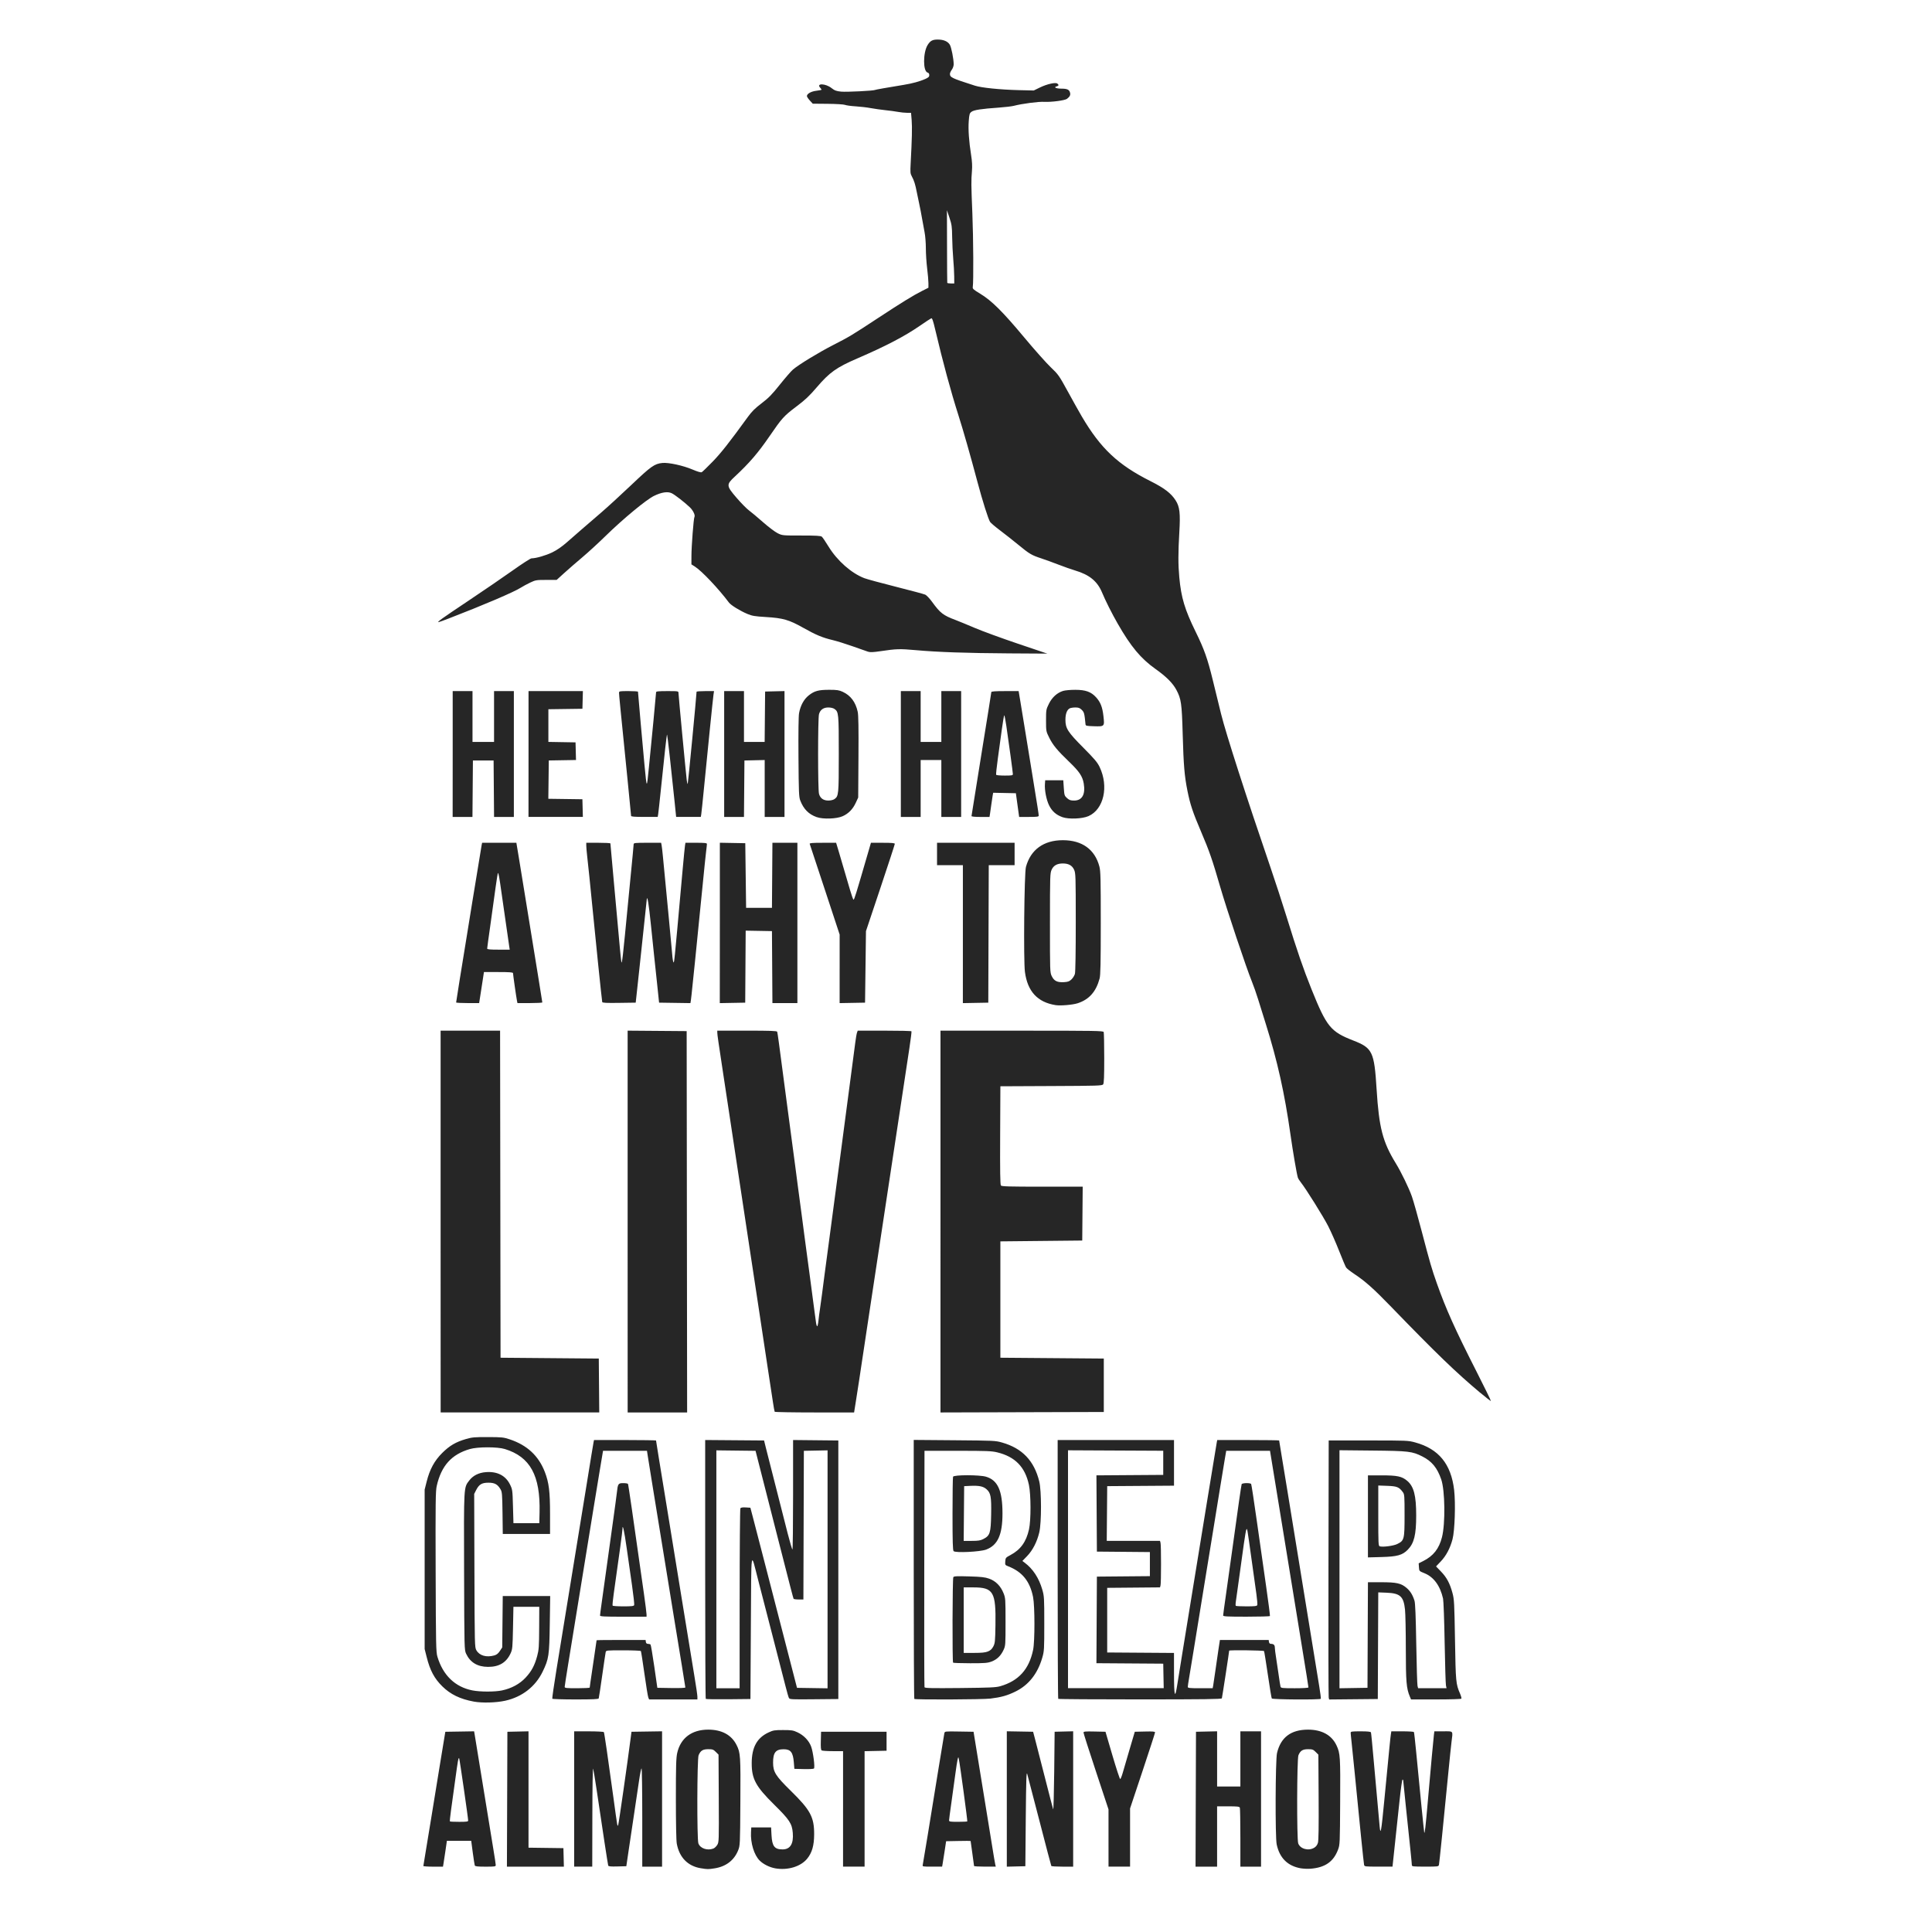 <?xml version="1.0" encoding="UTF-8" standalone="no"?>
<svg
   xmlns:dc="http://purl.org/dc/elements/1.1/"
   xmlns:cc="http://creativecommons.org/ns#"
   xmlns:rdf="http://www.w3.org/1999/02/22-rdf-syntax-ns#"
   xmlns:svg="http://www.w3.org/2000/svg"
   xmlns="http://www.w3.org/2000/svg"
   width="1000"
   height="1000"
   viewBox="0 0 264.583 264.583"
   version="1.1"
   id="svg1578">
  <style
     id="style2141"></style>
  <defs
     id="defs1572" />
  <g
     id="layer1">
    <path
       style="fill:#262626;fill-opacity:1;stroke-width:0.118"
       d="m 95.982,255.854 c -1.788,-0.292 -2.95,-1.48 -3.299,-3.372 -0.075,-0.404 -0.123,-2.834 -0.123,-6.141 0,-4.554 0.032,-5.61 0.186,-6.29 0.463,-2.034 1.992,-3.181 4.24,-3.181 1.859,0 3.185,0.717 3.883,2.1 0.536,1.061 0.563,1.472 0.522,7.812 -0.036,5.89 -0.045,5.968 -0.308,6.627 -0.551,1.361 -1.661,2.211 -3.212,2.456 -0.869,0.138 -0.988,0.137 -1.888,-0.013 z m 1.704,-2.696 c 0.167,-0.063 0.41,-0.288 0.54,-0.502 0.231,-0.376 0.237,-0.553 0.207,-6.374 l -0.032,-5.988 -0.373,-0.373 c -0.33,-0.33 -0.449,-0.373 -1.034,-0.373 -0.745,0 -1.056,0.194 -1.323,0.827 -0.212,0.502 -0.237,11.464 -0.032,12.066 0.24,0.687 1.218,1.031 2.042,0.718 z m 8.473,2.704 c -0.766,-0.135 -1.614,-0.557 -2.118,-1.055 -0.771,-0.761 -1.276,-2.419 -1.191,-3.909 l 0.036,-0.635 h 1.357 1.357 l 0.057,1.068 c 0.084,1.513 0.418,1.942 1.513,1.941 1.051,-0.001 1.524,-0.764 1.401,-2.26 -0.106,-1.281 -0.447,-1.799 -2.554,-3.877 -2.514,-2.479 -3.075,-3.512 -3.072,-5.657 0.003,-2.176 0.713,-3.478 2.3,-4.221 0.642,-0.3 0.83,-0.331 2.006,-0.33 1.157,0 1.371,0.032 1.966,0.313 0.864,0.404 1.561,1.13 1.865,1.942 0.278,0.743 0.549,2.854 0.387,3.016 -0.057,0.057 -0.687,0.092 -1.395,0.073 l -1.288,-0.032 -0.072,-0.893 c -0.113,-1.38 -0.433,-1.79 -1.397,-1.79 -1.085,0 -1.448,0.459 -1.445,1.833 0.002,1.276 0.342,1.817 2.422,3.856 2.695,2.643 3.209,3.599 3.202,5.964 -0.004,1.527 -0.289,2.518 -0.956,3.334 -0.89,1.088 -2.665,1.623 -4.381,1.321 z m 71.983,-0.001 c -1.798,-0.315 -2.905,-1.412 -3.303,-3.272 -0.216,-1.013 -0.179,-11.56 0.045,-12.509 0.507,-2.152 1.907,-3.21 4.248,-3.21 1.894,0 3.25,0.753 3.907,2.171 0.502,1.083 0.529,1.504 0.493,7.691 -0.032,5.75 -0.036,5.908 -0.295,6.583 -0.621,1.646 -1.774,2.445 -3.752,2.601 -0.39,0.032 -0.994,0.004 -1.343,-0.057 z m 1.838,-2.818 c 0.25,-0.152 0.422,-0.381 0.508,-0.678 0.09,-0.309 0.12,-2.252 0.095,-6.259 l -0.036,-5.811 -0.373,-0.373 c -0.33,-0.33 -0.45,-0.373 -1.034,-0.373 -0.745,0 -1.056,0.194 -1.323,0.827 -0.212,0.502 -0.237,11.464 -0.032,12.065 0.266,0.763 1.411,1.078 2.191,0.602 z M 57.977,255.543 c 0,-0.05 0.128,-0.834 0.284,-1.741 0.156,-0.907 0.51,-3.057 0.786,-4.777 0.276,-1.72 0.825,-5.093 1.221,-7.495 l 0.718,-4.367 1.971,-0.032 1.971,-0.032 0.067,0.386 c 0.127,0.725 1.339,8.169 1.775,10.891 0.239,1.493 0.588,3.634 0.777,4.759 0.189,1.124 0.343,2.146 0.343,2.272 0,0.212 -0.095,0.228 -1.404,0.228 -1.08,0 -1.418,-0.041 -1.466,-0.162 -0.032,-0.089 -0.158,-0.886 -0.276,-1.77 l -0.213,-1.609 h -1.665 -1.665 l -0.202,1.387 c -0.111,0.763 -0.233,1.559 -0.269,1.77 l -0.066,0.384 h -1.344 c -0.739,0 -1.344,-0.045 -1.344,-0.092 z m 6.137,-6.221 c 0,-0.343 -1.176,-8.475 -1.234,-8.533 -0.105,-0.105 -0.165,0.225 -0.542,2.984 -0.204,1.493 -0.463,3.366 -0.575,4.162 -0.112,0.796 -0.178,1.473 -0.146,1.505 0.032,0.032 0.607,0.057 1.278,0.057 0.999,0 1.22,-0.032 1.22,-0.174 z m 5.34,-2.923 0.032,-9.236 1.446,-0.032 1.446,-0.032 v 7.968 7.968 l 2.39,0.032 2.39,0.032 0.032,1.269 0.032,1.269 H 73.322 69.422 Z m 9.177,-0.032 v -9.265 h 1.999 c 1.1,0 2.03,0.05 2.067,0.109 0.068,0.11 0.546,3.383 1.303,8.92 0.581,4.256 0.547,4.058 0.663,3.777 0.077,-0.186 1.255,-8.398 1.726,-12.039 l 0.092,-0.708 2.094,-0.032 2.094,-0.032 v 9.268 9.268 H 89.313 87.956 v -6.727 c 0,-3.7 -0.045,-6.727 -0.098,-6.727 -0.057,0 -0.212,0.783 -0.351,1.741 -0.138,0.957 -0.445,3.015 -0.68,4.573 -0.236,1.558 -0.569,3.789 -0.741,4.957 l -0.313,2.124 -1.212,0.032 c -0.905,0.027 -1.226,-0.004 -1.267,-0.118 -0.05,-0.141 -0.764,-4.803 -1.601,-10.479 -0.196,-1.331 -0.403,-2.579 -0.459,-2.774 -0.063,-0.209 -0.106,2.461 -0.113,6.521 l -0.014,6.875 H 79.868 78.629 v -9.265 z m 36.824,1.357 v -7.908 l -1.387,-0.001 c -0.763,-0.001 -1.455,-0.045 -1.539,-0.098 -0.112,-0.071 -0.143,-0.422 -0.118,-1.326 l 0.032,-1.23 h 4.485 4.485 v 1.298 1.298 l -1.505,0.032 -1.505,0.032 v 7.904 7.904 h -1.475 -1.475 v -7.908 z m 10.916,7.642 c 0.065,-0.278 0.997,-5.972 2.189,-13.366 0.387,-2.402 0.732,-4.488 0.766,-4.635 0.063,-0.268 0.068,-0.268 2.031,-0.236 l 1.969,0.032 0.143,0.885 c 0.721,4.463 0.943,5.831 1.46,8.97 0.326,1.98 0.752,4.6 0.946,5.823 0.194,1.223 0.385,2.351 0.425,2.508 l 0.072,0.285 h -1.488 c -0.818,0 -1.489,-0.041 -1.49,-0.089 0,-0.05 -0.108,-0.831 -0.236,-1.737 -0.129,-0.907 -0.234,-1.665 -0.234,-1.685 0,-0.018 -0.755,-0.027 -1.678,-0.002 l -1.678,0.032 -0.205,1.357 c -0.113,0.747 -0.236,1.53 -0.275,1.741 l -0.07,0.384 h -1.354 c -1.344,0 -1.354,-0.002 -1.293,-0.265 z m 6.097,-5.928 c 0.05,-0.05 -1.015,-7.929 -1.161,-8.56 -0.068,-0.295 -0.068,-0.295 -0.164,0.057 -0.05,0.195 -0.208,1.204 -0.344,2.243 -0.137,1.039 -0.378,2.791 -0.537,3.895 -0.159,1.104 -0.289,2.099 -0.29,2.213 0,0.183 0.136,0.207 1.219,0.207 0.671,0 1.245,-0.027 1.276,-0.057 z m 5.412,-3.071 v -9.272 l 1.8,0.032 1.8,0.032 0.266,1.003 c 0.146,0.552 0.746,2.889 1.333,5.193 0.586,2.304 1.104,4.296 1.15,4.426 0.045,0.13 0.11,-2.207 0.143,-5.193 l 0.057,-5.429 1.269,-0.032 1.269,-0.032 v 9.269 9.269 h -1.468 c -0.808,0 -1.493,-0.041 -1.523,-0.089 -0.032,-0.05 -0.753,-2.797 -1.607,-6.108 -0.854,-3.311 -1.616,-6.232 -1.693,-6.491 -0.115,-0.385 -0.152,0.743 -0.2,6.078 l -0.057,6.55 -1.269,0.032 -1.269,0.032 z m 13.927,5.345 v -3.92 l -1.711,-5.168 c -0.941,-2.842 -1.711,-5.249 -1.711,-5.349 0,-0.155 0.216,-0.176 1.504,-0.148 l 1.504,0.032 0.953,3.246 c 0.524,1.785 1.003,3.239 1.064,3.231 0.063,-0.004 0.228,-0.433 0.373,-0.944 0.145,-0.511 0.57,-1.965 0.944,-3.231 l 0.681,-2.302 1.387,-0.032 c 1.073,-0.027 1.387,0.001 1.387,0.12 0,0.085 -0.77,2.462 -1.711,5.284 l -1.711,5.131 v 3.985 3.985 h -1.475 -1.475 z m 11.949,-5.316 0.032,-9.235 1.446,-0.032 1.446,-0.032 v 3.78 3.78 h 1.593 1.593 v -3.777 -3.777 h 1.416 1.416 v 9.265 9.265 h -1.416 -1.416 V 251.691 c 0,-2.169 -0.032,-4.028 -0.072,-4.131 -0.063,-0.157 -0.315,-0.187 -1.593,-0.187 h -1.522 v 4.131 4.131 h -1.476 -1.476 z m 23.049,8.97 c -0.057,-0.247 -0.626,-5.846 -1.307,-12.823 -0.161,-1.649 -0.345,-3.454 -0.409,-4.013 -0.063,-0.558 -0.117,-1.108 -0.117,-1.222 -0.001,-0.185 0.142,-0.207 1.36,-0.207 0.981,0 1.376,0.045 1.416,0.147 0.032,0.081 0.186,1.661 0.347,3.511 0.257,2.964 0.61,6.882 0.846,9.383 0.12,1.276 0.225,0.69 0.632,-3.541 0.761,-7.903 0.833,-8.628 0.899,-9.059 l 0.067,-0.442 h 1.517 c 0.834,0 1.544,0.045 1.576,0.094 0.032,0.05 0.17,1.261 0.305,2.685 0.503,5.284 1.073,10.973 1.11,11.088 0.07,0.212 0.183,-0.774 0.487,-4.249 0.436,-4.975 0.763,-8.544 0.835,-9.117 l 0.063,-0.502 h 1.232 c 1.423,0 1.316,-0.141 1.115,1.478 -0.064,0.517 -0.249,2.295 -0.41,3.951 -0.695,7.14 -1.249,12.589 -1.305,12.835 -0.057,0.261 -0.089,0.266 -1.888,0.266 -1.685,0 -1.827,-0.018 -1.827,-0.214 0,-0.22 -0.202,-2.203 -0.822,-8.048 -0.196,-1.85 -0.357,-3.43 -0.357,-3.511 0,-0.081 -0.045,-0.147 -0.099,-0.147 -0.057,0 -0.239,1.315 -0.41,2.921 -0.171,1.607 -0.458,4.289 -0.636,5.96 l -0.324,3.039 h -1.919 c -1.894,0 -1.92,-0.002 -1.978,-0.266 z M 64.882,233.028 c -1.869,-0.345 -3.187,-0.983 -4.304,-2.082 -1.095,-1.078 -1.683,-2.176 -2.144,-4.009 l -0.279,-1.107 v -10.917 -10.917 l 0.278,-1.103 c 0.423,-1.681 1.063,-2.856 2.131,-3.917 1.011,-1.004 1.865,-1.503 3.26,-1.907 0.828,-0.24 1.185,-0.271 3.006,-0.265 1.889,0.004 2.143,0.032 2.97,0.309 2.389,0.796 3.956,2.251 4.813,4.468 0.564,1.46 0.714,2.663 0.714,5.75 v 2.744 H 72.091 68.854 l -0.036,-2.862 c -0.036,-2.609 -0.057,-2.898 -0.275,-3.263 -0.401,-0.68 -0.801,-0.898 -1.652,-0.898 -0.902,0 -1.286,0.23 -1.684,1.01 l -0.268,0.524 0.032,10.504 c 0.032,10.319 0.036,10.512 0.272,10.917 0.425,0.732 1.367,1.001 2.447,0.701 0.32,-0.089 0.536,-0.26 0.767,-0.61 l 0.322,-0.486 0.036,-3.52 0.036,-3.52 h 3.248 3.248 l -0.057,3.806 c -0.063,4.366 -0.128,4.804 -0.983,6.567 -0.993,2.044 -2.816,3.457 -5.12,3.966 -1.254,0.278 -3.159,0.329 -4.308,0.117 z m 3.873,-1.53 c 1.295,-0.274 2.417,-0.882 3.221,-1.744 0.816,-0.874 1.245,-1.677 1.594,-2.979 0.224,-0.835 0.255,-1.279 0.268,-3.836 l 0.014,-2.892 h -1.77 -1.77 l -0.057,2.892 c -0.057,2.7 -0.077,2.931 -0.33,3.482 -0.581,1.262 -1.579,1.862 -3.088,1.853 -1.442,-0.004 -2.444,-0.607 -3,-1.794 -0.247,-0.527 -0.249,-0.624 -0.281,-11.262 -0.036,-11.863 -0.056,-11.466 0.713,-12.476 0.505,-0.662 1.289,-1.057 2.251,-1.134 1.572,-0.126 2.722,0.462 3.33,1.702 0.326,0.665 0.339,0.76 0.401,2.988 l 0.065,2.302 h 1.77 1.77 l 0.036,-1.475 c 0.124,-5.049 -1.284,-7.62 -4.757,-8.685 -1.012,-0.31 -3.703,-0.309 -4.78,0.002 -2.515,0.727 -3.914,2.282 -4.545,5.055 -0.158,0.694 -0.178,2.226 -0.148,11.744 0.032,10.07 0.05,11.001 0.243,11.645 0.758,2.539 2.418,4.139 4.779,4.609 1.065,0.212 3.087,0.215 4.075,0.004 z m 6.879,1.138 c -0.032,-0.057 0.228,-1.873 0.583,-4.042 0.354,-2.169 0.912,-5.59 1.24,-7.603 0.328,-2.012 0.808,-4.96 1.067,-6.55 0.259,-1.59 0.657,-4.034 0.884,-5.429 0.227,-1.396 0.625,-3.839 0.885,-5.429 0.259,-1.59 0.578,-3.556 0.707,-4.367 0.13,-0.811 0.262,-1.595 0.293,-1.741 l 0.057,-0.266 h 4.247 c 2.336,0 4.247,0.032 4.247,0.063 0,0.067 0.482,3.041 1.416,8.73 0.32,1.947 1.222,7.498 2.006,12.334 0.784,4.836 1.609,9.886 1.834,11.221 0.225,1.335 0.409,2.597 0.409,2.803 v 0.375 h -3.307 -3.307 l -0.11,-0.266 c -0.063,-0.146 -0.3,-1.615 -0.533,-3.264 -0.232,-1.649 -0.451,-3.043 -0.485,-3.098 -0.032,-0.057 -1.12,-0.1 -2.413,-0.1 -2.342,0 -2.352,0.001 -2.41,0.266 -0.032,0.146 -0.248,1.593 -0.478,3.216 -0.23,1.623 -0.442,3.017 -0.471,3.098 -0.036,0.113 -0.783,0.147 -3.176,0.147 -1.718,0 -3.152,-0.045 -3.185,-0.099 z m 5.125,-1.524 c 0.003,-0.097 0.056,-0.47 0.585,-4.032 0.196,-1.325 0.357,-2.427 0.357,-2.449 0,-0.027 1.51,-0.041 3.356,-0.041 h 3.356 l 0.036,0.266 c 0.027,0.182 0.118,0.265 0.293,0.265 0.14,0 0.296,0.045 0.347,0.092 0.05,0.05 0.281,1.405 0.512,3.01 l 0.42,2.918 1.918,0.032 c 1.181,0.018 1.918,-0.013 1.918,-0.082 0,-0.063 -0.21,-1.379 -0.467,-2.924 -0.257,-1.545 -0.764,-4.642 -1.127,-6.882 -0.362,-2.24 -0.898,-5.533 -1.189,-7.318 -0.291,-1.785 -0.659,-4.042 -0.817,-5.016 -0.159,-0.974 -0.551,-3.39 -0.874,-5.37 -0.322,-1.98 -0.63,-3.892 -0.683,-4.249 l -0.098,-0.649 h -3.009 -3.009 l -0.424,2.538 c -0.234,1.396 -0.622,3.759 -0.863,5.252 -0.427,2.645 -1.141,7.034 -1.842,11.331 -0.191,1.168 -0.532,3.266 -0.758,4.662 -0.226,1.396 -0.626,3.85 -0.888,5.454 -0.263,1.604 -0.477,2.998 -0.477,3.098 0,0.155 0.25,0.181 1.711,0.181 0.941,0 1.712,-0.041 1.714,-0.088 z m 1.414,-9.873 c 0,-0.092 0.102,-0.874 0.226,-1.741 0.125,-0.867 0.42,-2.983 0.655,-4.703 0.236,-1.72 0.634,-4.588 0.885,-6.373 0.251,-1.785 0.493,-3.591 0.539,-4.013 0.132,-1.219 0.185,-1.298 0.87,-1.298 0.322,0 0.615,0.045 0.65,0.103 0.057,0.089 0.606,3.876 2.193,15.081 0.194,1.373 0.353,2.635 0.353,2.803 v 0.306 h -3.187 c -2.653,0 -3.187,-0.032 -3.187,-0.165 z m 4.677,-1.425 c 0.036,-0.096 -0.095,-1.304 -0.293,-2.685 -0.198,-1.381 -0.526,-3.68 -0.73,-5.108 -0.348,-2.442 -0.573,-3.447 -0.582,-2.602 -0.003,0.305 -0.441,3.538 -1.188,8.785 -0.124,0.869 -0.197,1.626 -0.162,1.682 0.032,0.057 0.699,0.101 1.476,0.101 1.135,0 1.426,-0.032 1.48,-0.174 z m 9.803,12.844 c -0.045,-0.045 -0.08,-8.039 -0.08,-17.766 v -17.686 l 4.032,0.032 4.032,0.032 0.263,1.062 c 0.231,0.937 0.957,3.786 2.968,11.655 0.311,1.217 0.606,2.213 0.655,2.213 0.05,0 0.089,-3.373 0.089,-7.497 v -7.496 l 3.098,0.032 3.098,0.032 v 17.704 17.704 l -3.329,0.032 c -3.08,0.032 -3.337,0.018 -3.438,-0.177 -0.063,-0.114 -0.271,-0.846 -0.468,-1.625 -0.444,-1.75 -1.305,-5.095 -1.777,-6.905 -0.332,-1.27 -0.559,-2.153 -1.965,-7.613 -1.044,-4.057 -0.935,-4.756 -1.002,6.432 l -0.057,9.855 -3.018,0.032 c -1.66,0.018 -3.054,-0.004 -3.098,-0.05 z m 4.642,-13.703 c 0,-6.735 0.045,-12.315 0.099,-12.399 0.066,-0.103 0.305,-0.143 0.734,-0.118 l 0.636,0.041 0.373,1.416 c 0.359,1.362 0.624,2.384 1.683,6.491 0.268,1.039 1.351,5.234 2.408,9.324 l 1.921,7.436 2.092,0.032 2.092,0.032 V 214.915 198.622 l -1.623,0.032 -1.623,0.032 -0.032,10.18 -0.032,10.18 h -0.642 c -0.353,0 -0.667,-0.045 -0.699,-0.092 -0.05,-0.085 -0.428,-1.528 -2.199,-8.465 -0.943,-3.693 -2.312,-9.055 -2.697,-10.563 l -0.316,-1.239 -2.683,-0.032 -2.683,-0.032 v 16.29 16.29 h 1.593 1.593 l 0.002,-12.245 z m 23.918,13.701 c -0.045,-0.045 -0.079,-8.04 -0.079,-17.77 v -17.692 l 5.577,0.045 c 5.379,0.045 5.61,0.05 6.521,0.312 2.761,0.786 4.39,2.489 5.092,5.325 0.313,1.264 0.319,5.656 0.004,6.976 -0.303,1.292 -0.902,2.459 -1.665,3.247 l -0.65,0.671 0.319,0.24 c 1.134,0.853 1.948,2.098 2.407,3.684 0.259,0.893 0.272,1.126 0.272,4.658 0,3.531 -0.013,3.765 -0.272,4.657 -0.639,2.207 -1.871,3.762 -3.682,4.648 -1.121,0.548 -1.946,0.78 -3.42,0.96 -1.09,0.132 -10.301,0.171 -10.429,0.045 z m 11.768,-1.732 c 2.516,-0.726 3.946,-2.308 4.501,-4.976 0.246,-1.184 0.242,-5.991 -0.004,-7.234 -0.431,-2.161 -1.477,-3.458 -3.396,-4.209 -0.433,-0.17 -0.448,-0.194 -0.413,-0.681 0.036,-0.483 0.066,-0.52 0.718,-0.867 1.378,-0.732 2.153,-1.806 2.533,-3.514 0.279,-1.25 0.273,-4.764 -0.013,-6.097 -0.52,-2.45 -1.892,-3.856 -4.344,-4.452 -0.755,-0.183 -1.453,-0.211 -5.411,-0.211 h -4.544 l -0.032,16.111 c -0.018,8.861 -0.003,16.181 0.032,16.267 0.05,0.128 0.946,0.148 4.869,0.11 4.072,-0.041 4.916,-0.078 5.503,-0.248 z m -6.457,-3.225 c -0.119,-0.119 -0.09,-11.522 0.032,-11.711 0.085,-0.134 0.484,-0.153 2.152,-0.103 1.679,0.05 2.176,0.105 2.756,0.31 0.888,0.314 1.568,0.996 1.959,1.968 0.276,0.685 0.284,0.797 0.284,3.951 1.3e-4,3.138 -0.004,3.265 -0.271,3.836 -0.371,0.805 -0.895,1.313 -1.645,1.594 -0.55,0.206 -0.92,0.235 -2.908,0.235 -1.253,0 -2.313,-0.041 -2.356,-0.079 z m 4.763,-1.53 c 0.348,-0.14 0.551,-0.325 0.738,-0.679 0.238,-0.447 0.263,-0.687 0.3,-2.914 0.077,-4.566 -0.282,-5.185 -3.014,-5.185 h -1.332 v 4.485 4.485 h 1.414 c 1.03,0 1.544,-0.05 1.894,-0.192 z m -4.694,-13.746 c -0.113,-0.119 -0.147,-1.301 -0.147,-5.078 0,-2.708 0.032,-5.008 0.072,-5.111 0.103,-0.269 3.614,-0.271 4.517,-0.002 1.609,0.478 2.25,1.902 2.254,5.009 0.003,2.931 -0.643,4.37 -2.234,4.969 -0.832,0.313 -4.211,0.475 -4.46,0.214 z m 4.099,-1.671 c 0.882,-0.451 0.999,-0.825 1.043,-3.332 0.045,-2.45 -0.05,-2.962 -0.638,-3.478 -0.451,-0.396 -1.013,-0.511 -2.232,-0.456 l -0.826,0.041 -0.032,3.747 -0.032,3.747 h 1.098 c 0.906,0 1.189,-0.045 1.618,-0.265 z m 10.231,21.904 c -0.045,-0.045 -0.079,-8.037 -0.079,-17.763 v -17.684 h 7.967 7.967 v 3.126 3.126 l -4.574,0.032 -4.574,0.032 -0.032,3.747 -0.032,3.747 h 3.647 3.647 l 0.071,0.265 c 0.093,0.345 0.093,5.496 0,5.841 l -0.071,0.263 -3.616,0.032 -3.616,0.032 v 4.426 4.426 l 4.573,0.032 4.574,0.032 0.002,2.684 c 0.002,3.36 0.13,3.765 0.474,1.503 0.069,-0.454 0.364,-2.287 0.655,-4.072 0.292,-1.785 0.689,-4.228 0.884,-5.429 0.417,-2.57 0.998,-6.131 1.654,-10.15 0.259,-1.59 0.631,-3.874 0.826,-5.075 0.724,-4.468 1.3,-7.977 1.362,-8.291 l 0.064,-0.325 h 4.24 c 2.332,0 4.24,0.027 4.24,0.057 0,0.032 0.158,1.002 0.351,2.154 0.193,1.152 0.54,3.263 0.772,4.692 0.517,3.187 1.229,7.56 1.768,10.858 0.223,1.363 0.594,3.647 0.826,5.075 0.973,5.996 1.512,9.303 1.769,10.858 0.15,0.909 0.249,1.692 0.22,1.741 -0.089,0.148 -6.623,0.108 -6.715,-0.045 -0.045,-0.071 -0.287,-1.537 -0.538,-3.257 -0.252,-1.72 -0.488,-3.175 -0.524,-3.234 -0.064,-0.102 -4.773,-0.159 -4.773,-0.057 0,0.161 -0.958,6.409 -1.001,6.528 -0.045,0.114 -2.474,0.146 -11.19,0.148 -6.126,10e-4 -11.173,-0.032 -11.217,-0.077 z m 14.412,-3.138 -0.032,-1.682 -4.575,-0.032 -4.575,-0.032 0.032,-5.929 0.032,-5.929 3.629,-0.032 3.629,-0.032 v -1.649 -1.649 l -3.629,-0.032 -3.629,-0.032 -0.032,-5.221 -0.032,-5.221 4.575,-0.032 4.575,-0.032 v -1.653 -1.652 l -6.521,-0.032 -6.521,-0.032 v 16.289 16.289 h 6.554 6.554 z m 6.801,1.357 c 0.036,-0.179 0.173,-1.095 0.302,-2.036 0.13,-0.941 0.324,-2.282 0.431,-2.98 l 0.195,-1.269 h 3.34 3.34 l 0.036,0.266 c 0.027,0.174 0.119,0.266 0.274,0.266 0.366,0 0.531,0.161 0.531,0.517 0,0.179 0.077,0.8 0.173,1.38 0.094,0.58 0.256,1.664 0.359,2.411 0.103,0.747 0.215,1.45 0.249,1.564 0.057,0.186 0.254,0.207 1.942,0.207 1.128,0 1.88,-0.045 1.88,-0.114 0,-0.109 -0.231,-1.554 -1.124,-7.027 -0.425,-2.608 -1.068,-6.555 -1.759,-10.799 -0.227,-1.396 -0.63,-3.865 -0.895,-5.488 -0.265,-1.623 -0.708,-4.332 -0.983,-6.019 l -0.501,-3.069 h -2.999 -2.999 l -0.202,1.18 c -0.112,0.649 -0.395,2.375 -0.63,3.836 -0.235,1.461 -0.666,4.116 -0.958,5.901 -0.292,1.785 -0.686,4.202 -0.876,5.37 -0.189,1.168 -0.557,3.426 -0.817,5.016 -0.26,1.59 -0.687,4.219 -0.948,5.842 -0.262,1.623 -0.556,3.41 -0.654,3.971 -0.098,0.561 -0.178,1.106 -0.178,1.21 0,0.165 0.218,0.19 1.702,0.19 h 1.702 z m 1.369,-9.634 c 0,-0.089 0.183,-1.431 0.406,-2.98 0.223,-1.549 0.624,-4.411 0.891,-6.358 0.734,-5.353 1.182,-8.481 1.24,-8.645 0.064,-0.181 1.192,-0.203 1.302,-0.027 0.045,0.067 0.393,2.365 0.781,5.105 0.388,2.74 0.961,6.761 1.273,8.935 0.313,2.175 0.546,3.994 0.517,4.042 -0.032,0.05 -1.482,0.089 -3.231,0.089 -2.624,0 -3.18,-0.032 -3.18,-0.163 z m 4.677,-1.427 c 0.036,-0.095 -0.018,-0.773 -0.12,-1.505 -0.103,-0.732 -0.402,-2.871 -0.664,-4.754 -0.609,-4.369 -0.587,-4.239 -0.701,-4.117 -0.05,0.057 -0.213,0.954 -0.354,1.992 -0.141,1.039 -0.439,3.19 -0.662,4.78 -0.223,1.59 -0.427,3.06 -0.455,3.265 -0.032,0.206 -0.018,0.405 0.018,0.442 0.036,0.041 0.7,0.07 1.47,0.07 1.124,0 1.413,-0.032 1.467,-0.174 z m 9.781,12.657 c -0.036,-0.146 -0.05,-8.128 -0.032,-17.735 l 0.032,-17.468 h 5.429 c 5.31,0 5.451,0.004 6.43,0.274 3.205,0.876 4.906,2.957 5.319,6.511 0.213,1.827 0.089,5.572 -0.222,6.747 -0.33,1.244 -0.874,2.267 -1.623,3.052 l -0.633,0.664 0.676,0.7 c 0.787,0.815 1.221,1.627 1.575,2.943 0.235,0.873 0.26,1.355 0.345,6.432 0.096,5.776 0.119,6.017 0.695,7.358 0.135,0.314 0.215,0.62 0.179,0.679 -0.036,0.063 -1.558,0.107 -3.481,0.107 h -3.414 l -0.175,-0.419 c -0.459,-1.098 -0.536,-2.036 -0.539,-6.51 -0.001,-2.388 -0.05,-4.809 -0.112,-5.38 -0.189,-1.797 -0.662,-2.231 -2.512,-2.307 l -1.15,-0.045 -0.032,7.302 -0.032,7.302 -3.332,0.032 -3.332,0.032 z m 5.342,-8.559 0.032,-7.229 h 1.807 c 2.108,0 2.738,0.141 3.482,0.777 0.519,0.444 0.832,0.951 1.087,1.76 0.104,0.331 0.176,2.094 0.24,5.901 0.05,2.986 0.128,5.575 0.173,5.754 l 0.082,0.325 h 1.947 1.947 L 198.02,230.816 c -0.045,-0.211 -0.125,-2.853 -0.179,-5.872 -0.05,-3.019 -0.151,-5.728 -0.218,-6.021 -0.402,-1.771 -1.281,-2.967 -2.558,-3.478 -0.707,-0.283 -0.708,-0.284 -0.744,-0.816 l -0.036,-0.533 0.626,-0.316 c 1.388,-0.7 2.161,-1.683 2.564,-3.26 0.476,-1.862 0.419,-6.41 -0.101,-7.918 -0.546,-1.586 -1.285,-2.486 -2.579,-3.139 -1.4,-0.707 -1.875,-0.763 -6.842,-0.812 l -4.514,-0.045 v 16.299 16.299 l 1.918,-0.032 1.918,-0.032 z m 0.032,-16.246 v -5.619 h 1.867 c 2.159,0 2.794,0.137 3.521,0.759 0.9,0.77 1.22,2.01 1.22,4.729 0,2.65 -0.282,3.802 -1.15,4.692 -0.728,0.747 -1.445,0.948 -3.599,1.006 l -1.859,0.05 z m 4.011,3.785 c 0.961,-0.466 1.005,-0.641 1.005,-3.936 0,-2.698 -0.013,-2.871 -0.244,-3.179 -0.518,-0.694 -0.791,-0.803 -2.122,-0.853 l -1.234,-0.045 v 4.136 c 0,3.838 0.013,4.14 0.207,4.194 0.441,0.125 1.87,-0.064 2.388,-0.316 z M 60.341,167.29 v -26.143 h 4.072 4.072 l 0.032,22.395 0.032,22.395 6.727,0.057 6.727,0.057 0.032,3.688 0.032,3.688 H 71.206 60.346 Z m 25.612,-0.001 v -26.144 l 4.042,0.032 4.042,0.032 0.032,26.113 0.032,26.113 h -4.072 -4.072 z m 20.139,26.051 c -0.032,-0.05 -0.14,-0.649 -0.241,-1.328 -0.101,-0.679 -0.291,-1.925 -0.422,-2.769 -0.132,-0.844 -0.317,-2.065 -0.412,-2.715 -0.095,-0.649 -0.255,-1.711 -0.356,-2.361 -0.101,-0.649 -0.233,-1.525 -0.295,-1.947 -0.063,-0.422 -0.221,-1.484 -0.355,-2.361 -0.134,-0.876 -0.457,-3.001 -0.717,-4.721 -0.791,-5.231 -0.823,-5.437 -1.065,-7.023 -0.128,-0.844 -0.362,-2.384 -0.517,-3.423 -0.315,-2.096 -0.869,-5.763 -1.241,-8.203 -0.286,-1.874 -0.415,-2.727 -0.642,-4.249 -0.092,-0.617 -0.414,-2.741 -0.716,-4.721 -0.755,-4.959 -0.877,-5.802 -0.881,-6.108 l -0.003,-0.266 h 4.076 c 3.154,0 4.087,0.032 4.128,0.147 0.057,0.151 0.272,1.739 0.887,6.462 0.19,1.461 0.429,3.266 0.531,4.013 0.101,0.747 0.26,1.942 0.353,2.656 0.093,0.714 0.251,1.909 0.353,2.656 0.101,0.746 0.263,1.955 0.358,2.685 0.095,0.73 0.251,1.925 0.346,2.656 0.169,1.3 0.458,3.459 0.587,4.396 0.036,0.26 0.171,1.295 0.301,2.302 0.13,1.006 0.29,2.201 0.355,2.656 0.066,0.454 0.226,1.649 0.357,2.656 0.402,3.089 0.59,4.511 0.703,5.311 0.057,0.422 0.141,1.019 0.181,1.328 0.036,0.308 0.117,0.561 0.169,0.561 0.05,0 0.133,-0.359 0.176,-0.797 0.045,-0.438 0.127,-1.089 0.186,-1.446 0.057,-0.357 0.191,-1.313 0.293,-2.124 0.103,-0.811 0.261,-2.033 0.353,-2.715 0.091,-0.682 0.251,-1.877 0.355,-2.656 0.104,-0.779 0.263,-1.974 0.354,-2.656 0.395,-2.956 0.546,-4.096 0.716,-5.4 0.174,-1.331 0.296,-2.255 0.694,-5.223 0.1,-0.746 0.345,-2.605 0.544,-4.131 0.2,-1.526 0.519,-3.942 0.709,-5.37 0.474,-3.552 0.665,-4.998 0.831,-6.314 0.078,-0.617 0.186,-1.241 0.24,-1.387 l 0.098,-0.266 h 3.655 c 2.01,0 3.677,0.036 3.705,0.088 0.032,0.05 -0.098,1.071 -0.279,2.272 -0.659,4.374 -1.045,6.931 -1.232,8.144 -0.105,0.682 -0.343,2.248 -0.528,3.482 -0.186,1.233 -0.584,3.862 -0.885,5.842 -0.301,1.98 -0.703,4.635 -0.893,5.901 -0.189,1.266 -0.427,2.833 -0.527,3.482 -0.101,0.649 -0.233,1.525 -0.295,1.947 -0.063,0.422 -0.38,2.52 -0.707,4.662 -0.327,2.142 -0.673,4.426 -0.767,5.075 -0.095,0.649 -0.254,1.711 -0.355,2.361 -0.101,0.649 -0.233,1.526 -0.295,1.947 -0.194,1.339 -0.586,3.9 -0.844,5.518 l -0.249,1.564 h -5.407 c -2.974,0 -5.433,-0.045 -5.464,-0.093 z m 22.705,-26.049 v -26.143 h 11.141 c 10.05,0 11.148,0.018 11.212,0.187 0.036,0.103 0.072,1.712 0.072,3.577 0,2.527 -0.036,3.441 -0.147,3.59 -0.135,0.183 -0.731,0.202 -7.111,0.229 l -6.963,0.032 -0.032,6.714 c -0.023,4.861 0.004,6.759 0.103,6.875 0.109,0.132 1.141,0.161 5.668,0.161 h 5.534 l -0.032,3.688 -0.032,3.688 -5.606,0.057 -5.606,0.057 v 7.967 7.967 l 7.082,0.057 7.082,0.057 v 3.659 3.659 l -11.183,0.032 -11.183,0.032 z m 73.911,23.44 c -3.338,-2.797 -6.001,-5.368 -12.304,-11.881 -2.29,-2.366 -3.475,-3.419 -4.925,-4.375 -0.536,-0.353 -1.048,-0.76 -1.139,-0.904 -0.091,-0.143 -0.52,-1.164 -0.954,-2.267 -0.433,-1.103 -1.103,-2.623 -1.488,-3.378 -0.673,-1.319 -3.064,-5.146 -3.753,-6.007 -0.183,-0.228 -0.366,-0.52 -0.406,-0.649 -0.156,-0.493 -0.676,-3.526 -1.021,-5.959 -0.797,-5.618 -1.781,-10.024 -3.357,-15.048 -0.346,-1.103 -0.827,-2.644 -1.068,-3.423 -0.241,-0.779 -0.624,-1.868 -0.85,-2.42 -0.752,-1.832 -3.461,-9.928 -4.345,-12.983 -1.075,-3.715 -1.474,-4.865 -2.609,-7.525 -1.133,-2.654 -1.495,-3.737 -1.864,-5.576 -0.418,-2.081 -0.536,-3.488 -0.659,-7.824 -0.117,-4.18 -0.206,-4.799 -0.861,-6.03 -0.491,-0.924 -1.385,-1.82 -2.859,-2.865 -2.017,-1.43 -3.371,-3.055 -5.188,-6.226 -0.787,-1.372 -1.656,-3.103 -2.137,-4.254 -0.647,-1.548 -1.735,-2.433 -3.71,-3.018 -0.487,-0.144 -1.496,-0.5 -2.243,-0.79 -0.746,-0.29 -1.832,-0.684 -2.411,-0.875 -1.299,-0.428 -1.582,-0.597 -3.136,-1.876 -0.682,-0.561 -1.784,-1.429 -2.449,-1.93 -0.665,-0.501 -1.288,-1.029 -1.382,-1.174 -0.249,-0.38 -1.033,-2.861 -1.724,-5.452 -0.972,-3.649 -1.948,-7.073 -2.589,-9.08 -1.067,-3.347 -2.137,-7.291 -3.196,-11.786 -0.292,-1.241 -0.422,-1.613 -0.547,-1.565 -0.09,0.032 -0.812,0.509 -1.604,1.054 -2.074,1.429 -4.639,2.765 -8.521,4.441 -2.856,1.233 -3.8,1.904 -5.549,3.947 -1.042,1.217 -1.581,1.725 -2.836,2.67 -1.667,1.255 -1.944,1.563 -3.633,4.029 -1.566,2.286 -2.786,3.704 -4.779,5.555 -1.169,1.085 -1.154,1.245 0.268,2.895 0.614,0.712 1.371,1.482 1.683,1.711 0.312,0.229 1.177,0.954 1.923,1.611 0.746,0.657 1.648,1.339 2.005,1.515 0.647,0.32 0.658,0.32 3.257,0.32 2.001,0 2.652,0.036 2.798,0.158 0.104,0.087 0.52,0.697 0.923,1.357 1.183,1.936 3.145,3.664 4.918,4.332 0.371,0.14 2.321,0.669 4.334,1.177 2.013,0.508 3.808,0.99 3.988,1.072 0.18,0.082 0.6,0.525 0.934,0.984 1.129,1.554 1.511,1.848 3.247,2.501 0.409,0.154 1.579,0.636 2.601,1.072 1.022,0.436 3.674,1.406 5.894,2.156 l 4.037,1.364 -5.217,-0.032 c -5.881,-0.036 -9.798,-0.175 -12.83,-0.446 -2.148,-0.193 -2.606,-0.179 -4.805,0.146 -1.025,0.151 -1.411,0.165 -1.711,0.064 -0.213,-0.072 -1.158,-0.404 -2.099,-0.737 -0.941,-0.333 -2.163,-0.713 -2.715,-0.844 -1.412,-0.335 -2.31,-0.71 -4.072,-1.703 -1.924,-1.084 -2.747,-1.319 -5.102,-1.46 -1.495,-0.089 -1.88,-0.154 -2.508,-0.418 -1.024,-0.431 -2.258,-1.192 -2.537,-1.564 -1.427,-1.906 -3.73,-4.338 -4.674,-4.934 l -0.464,-0.293 0.002,-1.149 c 0.002,-1.325 0.296,-5.153 0.41,-5.337 0.14,-0.226 -0.173,-0.895 -0.621,-1.325 -0.699,-0.672 -2.056,-1.725 -2.493,-1.934 -0.555,-0.266 -1.399,-0.137 -2.436,0.373 -1.064,0.524 -4.231,3.146 -6.607,5.471 -0.974,0.953 -2.408,2.269 -3.187,2.924 -0.779,0.655 -1.891,1.622 -2.472,2.148 l -1.055,0.957 -1.423,1.35e-4 c -1.343,4.5e-5 -1.467,0.018 -2.19,0.362 -0.422,0.199 -1.009,0.516 -1.304,0.705 -0.946,0.605 -5.097,2.378 -9.915,4.236 -0.685,0.264 -1.286,0.48 -1.335,0.48 -0.254,0 0.386,-0.459 3.97,-2.852 2.15,-1.435 4.944,-3.346 6.208,-4.246 1.265,-0.9 2.409,-1.637 2.544,-1.638 0.622,-0.004 1.955,-0.388 2.84,-0.817 0.651,-0.315 1.32,-0.777 2.022,-1.394 1.265,-1.113 2.526,-2.206 4.648,-4.029 0.876,-0.753 2.748,-2.466 4.16,-3.808 2.707,-2.573 3.172,-2.903 4.244,-3.013 0.86,-0.088 2.834,0.342 4.164,0.907 0.686,0.292 1.123,0.417 1.239,0.354 0.098,-0.05 0.766,-0.699 1.483,-1.435 1.151,-1.182 2.286,-2.623 4.834,-6.135 0.538,-0.742 0.99,-1.19 1.881,-1.867 0.958,-0.727 1.417,-1.197 2.505,-2.561 0.733,-0.919 1.542,-1.848 1.798,-2.065 0.812,-0.689 3.492,-2.322 5.49,-3.346 2.256,-1.156 2.548,-1.331 6.207,-3.737 3.187,-2.095 4.777,-3.073 5.99,-3.684 l 0.856,-0.431 v -0.622 c 0,-0.342 -0.079,-1.258 -0.176,-2.034 -0.097,-0.776 -0.177,-2.012 -0.177,-2.745 0,-0.733 -0.079,-1.716 -0.173,-2.184 -0.095,-0.468 -0.253,-1.329 -0.351,-1.913 -0.098,-0.584 -0.262,-1.434 -0.363,-1.888 -0.101,-0.454 -0.26,-1.22 -0.354,-1.702 -0.21,-1.083 -0.372,-1.597 -0.677,-2.152 -0.214,-0.39 -0.23,-0.566 -0.161,-1.829 0.175,-3.229 0.215,-4.927 0.135,-5.877 l -0.085,-1.009 h -0.563 c -0.31,0 -0.849,-0.057 -1.199,-0.122 -0.35,-0.067 -1.139,-0.174 -1.755,-0.238 -0.615,-0.064 -1.518,-0.193 -2.007,-0.284 -0.488,-0.093 -1.411,-0.202 -2.052,-0.242 -0.64,-0.036 -1.304,-0.131 -1.475,-0.201 -0.173,-0.07 -1.222,-0.134 -2.36,-0.144 l -2.049,-0.018 -0.4,-0.436 c -0.22,-0.24 -0.4,-0.513 -0.4,-0.607 0,-0.319 0.589,-0.648 1.308,-0.729 0.384,-0.045 0.698,-0.108 0.698,-0.143 0,-0.036 -0.085,-0.158 -0.189,-0.273 -0.573,-0.633 0.727,-0.597 1.548,0.045 0.442,0.345 0.66,0.425 1.331,0.491 0.722,0.071 4.448,-0.114 4.637,-0.231 0.071,-0.045 1.643,-0.323 3.945,-0.699 1.168,-0.191 2.187,-0.469 2.921,-0.797 0.446,-0.199 0.561,-0.309 0.561,-0.536 0,-0.186 -0.082,-0.307 -0.235,-0.348 -0.639,-0.167 -0.634,-2.729 0.004,-3.768 0.361,-0.585 0.668,-0.752 1.378,-0.752 0.803,0 1.382,0.245 1.661,0.702 0.217,0.357 0.53,1.939 0.532,2.693 0,0.213 -0.113,0.541 -0.255,0.733 -0.141,0.191 -0.257,0.446 -0.257,0.565 0,0.491 0.225,0.598 3.423,1.622 0.895,0.287 3.426,0.546 5.946,0.61 l 2.11,0.05 0.841,-0.409 c 0.98,-0.477 2.148,-0.738 2.393,-0.535 0.225,0.186 0.198,0.301 -0.089,0.376 -0.477,0.125 -0.085,0.316 0.645,0.316 0.808,0 1.09,0.14 1.189,0.59 0.064,0.294 -0.05,0.509 -0.427,0.804 -0.281,0.22 -2.129,0.465 -3.107,0.412 -0.792,-0.045 -3.037,0.25 -4.181,0.547 -0.287,0.074 -1.217,0.184 -2.065,0.244 -2.386,0.167 -3.391,0.322 -3.724,0.57 -0.265,0.198 -0.306,0.334 -0.378,1.271 -0.088,1.149 0.027,2.788 0.324,4.663 0.133,0.835 0.168,1.505 0.114,2.162 -0.113,1.37 -0.108,1.851 0.057,5.851 0.137,3.341 0.17,9.354 0.057,10.032 -0.045,0.263 0.068,0.366 1.025,0.944 1.553,0.938 3.064,2.438 6.002,5.96 1.408,1.688 3.049,3.534 3.647,4.102 1.046,0.995 1.135,1.121 2.363,3.364 0.702,1.282 1.557,2.808 1.901,3.393 2.575,4.373 4.945,6.605 9.38,8.833 1.917,0.963 2.834,1.663 3.459,2.641 0.563,0.879 0.664,1.757 0.508,4.379 -0.164,2.755 -0.165,4.42 -0.004,6.159 0.257,2.785 0.746,4.415 2.24,7.46 1.169,2.381 1.628,3.675 2.339,6.585 0.262,1.071 0.775,3.169 1.142,4.662 0.645,2.628 3.465,11.387 6.782,21.068 0.634,1.85 1.613,4.851 2.175,6.668 1.469,4.751 2.301,7.17 3.437,9.993 2.062,5.124 2.608,5.792 5.719,7.003 2.622,1.02 2.868,1.534 3.187,6.668 0.328,5.26 0.833,7.217 2.616,10.123 0.75,1.222 1.804,3.393 2.219,4.572 0.206,0.584 0.819,2.762 1.363,4.839 1.117,4.264 1.357,5.089 2.055,7.059 1.249,3.527 2.474,6.253 5.388,11.989 1.134,2.232 2.039,4.082 2.011,4.11 -0.032,0.032 -0.687,-0.482 -1.464,-1.133 z M 130.677,37.845 c -0.003,-0.536 -0.064,-1.611 -0.133,-2.39 -0.069,-0.779 -0.136,-2.133 -0.148,-3.01 -0.018,-1.414 -0.063,-1.709 -0.369,-2.624 l -0.346,-1.031 0.013,4.926 c 0.004,2.709 0.018,4.966 0.032,5.014 0.004,0.05 0.228,0.088 0.488,0.088 h 0.472 z m 13.876,99.803 c -2.47,-0.395 -3.836,-1.876 -4.191,-4.544 -0.208,-1.568 -0.094,-13.533 0.138,-14.382 0.647,-2.369 2.43,-3.659 5.057,-3.659 2.641,0 4.397,1.271 5.007,3.624 0.159,0.615 0.186,1.724 0.184,7.724 0,5.508 -0.036,7.132 -0.16,7.596 -0.487,1.805 -1.426,2.866 -2.993,3.383 -0.675,0.223 -2.366,0.367 -3.041,0.259 z m 2.184,-3.524 c 0.195,-0.187 0.407,-0.529 0.471,-0.76 0.07,-0.254 0.116,-3.052 0.115,-7.088 -0.002,-6.352 -0.013,-6.692 -0.231,-7.175 -0.263,-0.578 -0.755,-0.851 -1.535,-0.851 -0.781,0 -1.273,0.273 -1.536,0.851 -0.219,0.482 -0.23,0.824 -0.232,7.285 -0.003,6.689 0,6.786 0.25,7.301 0.319,0.657 0.749,0.868 1.665,0.816 0.557,-0.032 0.742,-0.1 1.033,-0.379 z m -84.271,3.158 c 0,-0.106 0.751,-4.782 1.473,-9.177 0.287,-1.753 0.631,-3.877 0.763,-4.721 0.132,-0.844 0.294,-1.826 0.36,-2.184 0.066,-0.357 0.28,-1.658 0.475,-2.892 0.195,-1.233 0.385,-2.389 0.421,-2.567 l 0.066,-0.325 h 2.346 2.346 l 0.063,0.384 c 0.032,0.211 0.143,0.862 0.241,1.446 0.098,0.584 0.419,2.549 0.712,4.367 0.744,4.606 1.403,8.66 2.014,12.39 0.287,1.751 0.522,3.225 0.522,3.275 0,0.05 -0.766,0.091 -1.702,0.091 h -1.702 l -0.068,-0.325 c -0.087,-0.416 -0.541,-3.582 -0.541,-3.777 -2.72e-4,-0.112 -0.477,-0.147 -1.991,-0.147 h -1.99 l -0.139,0.915 c -0.077,0.503 -0.224,1.459 -0.329,2.124 l -0.189,1.21 h -1.576 c -0.867,0 -1.576,-0.036 -1.576,-0.088 z m 7.271,-7.672 c -0.193,-1.277 -0.694,-4.761 -1.015,-7.052 -0.364,-2.595 -0.451,-3.071 -0.544,-2.978 -0.045,0.045 -0.415,2.63 -1.048,7.286 -0.093,0.682 -0.223,1.611 -0.29,2.065 -0.067,0.454 -0.122,0.893 -0.123,0.974 -0.002,0.111 0.384,0.147 1.542,0.147 h 1.545 z m 12.736,7.615 c -0.045,-0.133 -0.977,-9.155 -1.423,-13.782 -0.213,-2.211 -0.488,-4.875 -0.64,-6.206 -0.066,-0.579 -0.121,-1.225 -0.122,-1.436 v -0.384 h 1.652 c 0.909,0 1.653,0.036 1.653,0.088 0.002,0.125 0.193,2.259 0.468,5.223 0.13,1.396 0.316,3.44 0.414,4.544 0.38,4.274 0.537,5.921 0.615,6.432 0.08,0.522 0.216,-0.672 0.917,-8.026 0.281,-2.954 0.515,-5.359 0.647,-6.668 0.066,-0.649 0.12,-1.273 0.122,-1.387 0.003,-0.188 0.173,-0.207 1.882,-0.207 h 1.879 l 0.066,0.325 c 0.036,0.179 0.122,0.909 0.188,1.623 0.194,2.071 0.446,4.691 0.821,8.557 0.192,1.98 0.382,4.025 0.423,4.544 0.075,0.969 0.157,1.412 0.244,1.326 0.05,-0.05 0.191,-1.373 0.459,-4.395 0.093,-1.039 0.248,-2.765 0.345,-3.836 0.098,-1.071 0.287,-3.169 0.42,-4.662 0.133,-1.493 0.271,-2.887 0.305,-3.098 l 0.063,-0.384 h 1.47 c 1.151,0 1.47,0.032 1.47,0.159 0,0.087 -0.05,0.578 -0.117,1.092 -0.064,0.513 -0.253,2.341 -0.42,4.061 -0.167,1.72 -0.407,4.11 -0.533,5.311 -0.127,1.201 -0.282,2.768 -0.347,3.482 -0.065,0.714 -0.169,1.75 -0.231,2.301 -0.063,0.552 -0.198,1.853 -0.301,2.892 -0.103,1.039 -0.213,2.062 -0.247,2.275 l -0.063,0.386 -2.147,-0.032 -2.147,-0.032 -0.259,-2.479 c -0.143,-1.363 -0.34,-3.222 -0.439,-4.131 -0.099,-0.909 -0.292,-2.768 -0.429,-4.131 -0.271,-2.684 -0.491,-4.042 -0.556,-3.423 -0.018,0.195 -0.195,1.841 -0.389,3.659 -0.193,1.818 -0.433,4.075 -0.534,5.016 -0.1,0.941 -0.275,2.561 -0.388,3.6 l -0.206,1.888 -2.27,0.032 c -1.754,0.027 -2.281,-0.002 -2.321,-0.118 z M 98.582,126.394 V 115.411 l 1.741,0.032 1.741,0.032 0.057,4.426 0.057,4.426 h 1.77 1.77 l 0.032,-4.455 0.032,-4.455 h 1.71 1.71 v 10.976 10.976 h -1.71 -1.71 l -0.032,-4.928 -0.032,-4.928 -1.799,-0.032 -1.799,-0.032 -0.032,4.931 -0.032,4.931 -1.741,0.032 -1.741,0.032 z m 16.406,6.288 v -4.695 l -2.022,-6.137 c -1.112,-3.376 -2.048,-6.204 -2.079,-6.285 -0.045,-0.114 0.359,-0.147 1.781,-0.147 h 1.837 l 0.347,1.151 c 0.343,1.14 0.815,2.748 1.559,5.311 0.212,0.73 0.427,1.328 0.477,1.328 0.109,0 0.322,-0.688 2.016,-6.521 l 0.369,-1.269 h 1.634 c 1.229,0 1.635,0.036 1.635,0.147 0,0.081 -0.889,2.803 -1.975,6.049 l -1.975,5.901 -0.063,4.898 -0.063,4.898 -1.741,0.032 -1.741,0.032 v -4.695 z m 16.877,-4.751 v -9.445 h -1.77 -1.77 v -1.534 -1.534 h 5.311 5.311 v 1.534 1.534 h -1.77 -1.77 l -0.032,9.413 -0.032,9.413 -1.741,0.032 -1.741,0.032 z m -20.025,-16.031 c -1.095,-0.39 -1.781,-1.083 -2.244,-2.267 -0.186,-0.474 -0.212,-1.112 -0.247,-5.928 -0.023,-3.336 0.004,-5.645 0.081,-6.047 0.193,-1.042 0.663,-1.903 1.328,-2.428 0.776,-0.614 1.329,-0.763 2.814,-0.763 1.042,0 1.333,0.045 1.829,0.272 1.092,0.502 1.771,1.404 2.06,2.738 0.101,0.466 0.13,2.209 0.103,6.196 l -0.036,5.547 -0.334,0.723 c -0.401,0.868 -0.993,1.474 -1.79,1.832 -0.826,0.372 -2.685,0.436 -3.561,0.125 z m 2.426,-2.459 c 0.585,-0.41 0.604,-0.599 0.604,-6.181 0,-5.582 -0.018,-5.771 -0.604,-6.181 -0.159,-0.111 -0.507,-0.193 -0.823,-0.193 -0.679,0 -1.114,0.311 -1.283,0.92 -0.164,0.589 -0.164,10.318 0,10.907 0.169,0.609 0.604,0.92 1.283,0.92 0.315,0 0.664,-0.082 0.823,-0.193 z m 31.231,2.465 c -0.865,-0.308 -1.434,-0.813 -1.831,-1.624 -0.371,-0.756 -0.626,-2.07 -0.566,-2.91 l 0.036,-0.513 h 1.239 1.239 l 0.072,1.054 c 0.068,0.993 0.094,1.073 0.444,1.387 0.305,0.273 0.481,0.333 0.97,0.333 1.096,0 1.571,-0.843 1.316,-2.335 -0.169,-0.991 -0.609,-1.644 -2.009,-2.985 -1.608,-1.541 -2.215,-2.276 -2.718,-3.29 -0.433,-0.873 -0.436,-0.89 -0.436,-2.363 0,-1.442 0.013,-1.507 0.391,-2.278 0.437,-0.887 1.134,-1.517 1.957,-1.768 0.266,-0.081 1.016,-0.147 1.665,-0.146 1.409,0.002 2.163,0.276 2.845,1.03 0.603,0.667 0.867,1.345 1.004,2.577 0.159,1.42 0.155,1.424 -1.3,1.381 -1.034,-0.032 -1.135,-0.057 -1.156,-0.269 -0.146,-1.5 -0.183,-1.64 -0.51,-1.968 -0.271,-0.271 -0.438,-0.334 -0.882,-0.334 -0.301,0 -0.65,0.057 -0.775,0.122 -0.376,0.202 -0.583,0.756 -0.583,1.561 0,1.185 0.317,1.679 2.46,3.833 1.51,1.518 1.919,2.002 2.218,2.628 1.282,2.679 0.574,5.812 -1.522,6.736 -0.851,0.375 -2.708,0.447 -3.57,0.141 z m -83.502,-8.646 v -8.616 h 1.357 1.357 v 3.482 3.482 h 1.475 1.475 v -3.482 -3.482 h 1.357 1.357 v 8.616 8.616 h -1.356 -1.356 l -0.032,-3.865 -0.032,-3.865 h -1.416 -1.416 l -0.032,3.865 -0.032,3.865 h -1.356 -1.356 z m 10.386,0 v -8.616 h 3.722 3.722 l -0.032,1.21 -0.032,1.21 -2.331,0.032 -2.331,0.032 v 2.237 2.237 l 1.859,0.032 1.859,0.032 0.032,1.207 0.032,1.207 -1.863,0.032 -1.863,0.032 -0.032,2.624 -0.032,2.624 2.333,0.032 2.333,0.032 0.032,1.21 0.032,1.21 H 76.098 72.376 Z m 14.045,8.468 c 0,-0.081 -0.214,-2.272 -0.476,-4.869 -1.016,-10.082 -1.174,-11.693 -1.175,-11.95 0,-0.259 0.032,-0.266 1.297,-0.266 0.714,0 1.299,0.036 1.299,0.089 0,0.181 0.711,8.181 0.882,9.944 0.335,3.441 0.309,3.421 0.607,0.472 0.355,-3.51 0.989,-10.138 0.989,-10.342 0,-0.129 0.313,-0.162 1.534,-0.162 1.512,0 1.534,0.003 1.534,0.266 0,0.31 1.022,11.087 1.131,11.928 0.036,0.313 0.101,0.541 0.135,0.507 0.045,-0.045 1.187,-11.955 1.21,-12.612 0.002,-0.05 0.541,-0.089 1.197,-0.089 h 1.194 l -0.074,0.502 c -0.077,0.524 -0.798,7.618 -1.312,12.894 -0.164,1.688 -0.327,3.241 -0.361,3.452 l -0.063,0.383 h -1.689 -1.689 l -0.207,-2.036 c -0.433,-4.255 -0.985,-9.193 -1.033,-9.242 -0.05,-0.05 -0.339,2.509 -0.866,7.678 -0.159,1.558 -0.317,3.005 -0.353,3.216 l -0.065,0.383 h -1.824 c -1.38,0 -1.824,-0.036 -1.824,-0.147 z m 12.747,-8.468 v -8.616 h 1.357 1.357 v 3.482 3.482 h 1.415 1.415 l 0.032,-3.452 0.032,-3.452 1.328,-0.032 1.328,-0.032 v 8.62 8.62 h -1.357 -1.357 v -3.899 -3.899 l -1.387,0.032 -1.387,0.032 -0.032,3.865 -0.032,3.865 h -1.356 -1.356 z m 24.195,0 v -8.616 h 1.357 1.357 v 3.482 3.482 h 1.416 1.416 v -3.482 -3.482 h 1.357 1.357 v 8.616 8.616 h -1.357 -1.357 v -3.895 -3.895 h -1.416 -1.416 v 3.895 3.895 h -1.357 -1.357 z m 9.678,8.495 c 0,-0.067 0.611,-3.882 1.357,-8.479 0.746,-4.597 1.357,-8.419 1.357,-8.495 0,-0.098 0.532,-0.136 1.87,-0.136 h 1.87 l 0.193,1.151 c 0.106,0.633 0.404,2.452 0.663,4.042 0.259,1.59 0.709,4.352 1,6.137 0.744,4.561 0.894,5.519 0.894,5.723 0,0.149 -0.223,0.178 -1.34,0.178 h -1.34 l -0.224,-1.623 -0.224,-1.623 -1.553,-0.032 -1.553,-0.032 -0.064,0.328 c -0.036,0.18 -0.121,0.753 -0.19,1.272 -0.069,0.519 -0.153,1.117 -0.188,1.328 l -0.063,0.384 h -1.236 c -0.767,0 -1.234,-0.045 -1.234,-0.122 z m 5.664,-5.75 c 0,-0.216 -0.534,-4.143 -0.897,-6.609 -0.117,-0.795 -0.244,-1.446 -0.281,-1.446 -0.036,0 -0.186,0.863 -0.33,1.918 -0.144,1.055 -0.393,2.868 -0.553,4.029 -0.16,1.161 -0.263,2.157 -0.228,2.213 0.036,0.057 0.564,0.102 1.177,0.102 0.983,0 1.114,-0.023 1.113,-0.207 z"
       id="path1291" />
  </g>
</svg>
